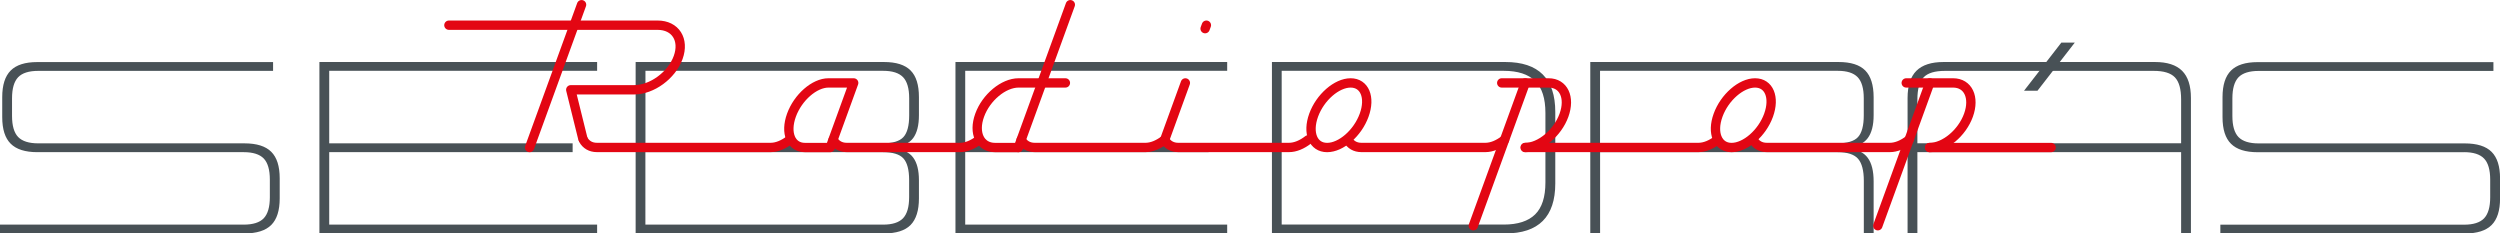 <?xml version="1.0" encoding="utf-8"?>
<!-- Generator: Adobe Illustrator 23.0.4, SVG Export Plug-In . SVG Version: 6.00 Build 0)  -->
<svg version="1.1" id="Vrstva_1" xmlns="http://www.w3.org/2000/svg" xmlns:xlink="http://www.w3.org/1999/xlink" x="0px" y="0px"
	 viewBox="0 0 425.71 39.75" style="enable-background:new 0 0 425.71 39.75;" xml:space="preserve">
<style type="text/css">
	.st0{clip-path:url(#SVGID_2_);fill:#485156;}
	.st1{fill:#485156;}
	.st2{fill:none;stroke:#E30613;stroke-width:1.59;stroke-linecap:round;stroke-linejoin:round;}
	.st3{clip-path:url(#SVGID_4_);fill:none;stroke:#E30613;stroke-width:1.59;stroke-linecap:round;stroke-linejoin:round;}
	.st4{fill:none;stroke:#E30613;stroke-width:1.59;}
	.st5{clip-path:url(#SVGID_6_);fill:none;stroke:#E30613;stroke-width:1.59;stroke-linecap:round;stroke-linejoin:round;}
</style>
<g>
	<defs>
		<rect id="SVGID_1_" width="425.71" height="39.75"/>
	</defs>
	<clipPath id="SVGID_2_">
		<use xlink:href="#SVGID_1_"  style="overflow:visible;"/>
	</clipPath>
	<path class="st0" d="M208.97,39.75v-1.5h-44.61V25.91h41.45v-1.5h-41.45V12.06h44.61v-1.5H162.7v29.19H208.97z M150.31,25.91
		c1.7,0,2.87,0.35,3.52,1.06s0.98,1.94,0.98,3.69v2.92c0,1.67-0.35,2.86-1.04,3.59c-0.7,0.72-1.82,1.08-3.38,1.08h-40.49V25.91
		H150.31z M109.91,24.41V12.06h40.49c1.56,0,2.68,0.36,3.38,1.08c0.69,0.72,1.04,1.92,1.04,3.59v2.92c0,1.75-0.33,2.98-0.98,3.69
		c-0.65,0.71-1.83,1.06-3.52,1.06H109.91z M155.5,26.83c-0.65-0.89-1.79-1.44-3.4-1.67c1.61-0.22,2.75-0.77,3.4-1.65
		c0.65-0.88,0.98-2.18,0.98-3.9v-3.09c0-2.06-0.47-3.57-1.42-4.52c-0.95-0.96-2.46-1.44-4.54-1.44h-42.28v29.19h42.28
		c2.08,0,3.6-0.48,4.54-1.44c0.94-0.96,1.42-2.47,1.42-4.52V30.7C156.48,29.01,156.16,27.72,155.5,26.83 M101.68,39.75v-1.5H56.06
		V25.91h41.45v-1.5H56.06V12.06h45.62v-1.5H54.39v29.19H101.68z M41.49,25.91c1.58,0,2.72,0.36,3.42,1.08
		c0.69,0.72,1.04,1.92,1.04,3.59v3c0,1.67-0.35,2.86-1.04,3.59c-0.69,0.72-1.83,1.08-3.42,1.08H0v1.5h41.62
		c2.08,0,3.61-0.48,4.57-1.44s1.44-2.47,1.44-4.52v-3.42c0-2.06-0.48-3.57-1.44-4.52c-0.96-0.96-2.48-1.44-4.57-1.44H6.51
		c-1.58,0-2.72-0.36-3.42-1.08c-0.69-0.72-1.04-1.92-1.04-3.59v-3c0-1.67,0.35-2.86,1.04-3.59c0.69-0.72,1.83-1.08,3.42-1.08h39.99
		v-1.5H6.34c-2.06,0-3.56,0.48-4.52,1.44c-0.96,0.96-1.44,2.47-1.44,4.52v3.42c0,2.06,0.48,3.57,1.44,4.52
		c0.96,0.96,2.47,1.44,4.52,1.44H41.49z"/>
	<path class="st0" d="M419.58,25.91c1.59,0,2.72,0.36,3.42,1.09c0.69,0.72,1.04,1.92,1.04,3.59v3c0,1.67-0.35,2.86-1.04,3.59
		c-0.7,0.72-1.83,1.08-3.42,1.08h-41.49v1.5h41.62c2.09,0,3.61-0.48,4.57-1.44c0.96-0.96,1.44-2.47,1.44-4.52v-3.42
		c0-2.06-0.48-3.56-1.44-4.52c-0.96-0.96-2.48-1.44-4.57-1.44h-35.11c-1.58,0-2.72-0.36-3.42-1.08c-0.69-0.72-1.04-1.92-1.04-3.59
		v-3c0-1.67,0.35-2.86,1.04-3.59c0.7-0.72,1.84-1.08,3.42-1.08h39.99v-1.5h-40.16c-2.06,0-3.57,0.48-4.53,1.44
		c-0.96,0.96-1.44,2.47-1.44,4.52v3.42c0,2.06,0.48,3.57,1.44,4.52c0.96,0.96,2.47,1.44,4.53,1.44H419.58z M370.35,13.17
		c0.71,0.74,1.06,1.99,1.06,3.77v7.46h-44.91v-7.46c0-1.78,0.35-3.04,1.06-3.77c0.71-0.74,1.92-1.1,3.65-1.1h35.49
		C368.43,12.06,369.64,12.43,370.35,13.17 M373.08,16.69c0-2.09-0.5-3.63-1.5-4.63c-1-1-2.54-1.5-4.63-1.5h-35.99
		c-2.08,0-3.63,0.5-4.63,1.5c-1,1-1.5,2.54-1.5,4.63v23.06h1.67V25.91h44.91v13.85h1.67V16.69z M272.46,24.41V12.06h40.49
		c1.56,0,2.68,0.36,3.38,1.08c0.69,0.72,1.04,1.92,1.04,3.59v2.92c0,1.75-0.33,2.98-0.98,3.69c-0.65,0.71-1.83,1.06-3.52,1.06
		H272.46z M317.62,12c-0.95-0.96-2.46-1.44-4.55-1.44H270.8v29.19h1.67V25.91h40.41c1.7,0,2.87,0.38,3.52,1.13
		c0.65,0.75,0.98,2,0.98,3.75v8.97h1.67v-8.88c0-1.75-0.33-3.09-1-4c-0.67-0.92-1.81-1.47-3.42-1.67c1.61-0.22,2.75-0.79,3.42-1.69
		s1-2.2,1-3.9v-3.09C319.04,14.47,318.57,12.96,317.62,12 M218.25,38.25V12.06h37.82c2.39,0,4.17,0.58,5.34,1.73
		c1.17,1.15,1.75,2.97,1.75,5.44v11.84c0,2.47-0.58,4.29-1.75,5.44c-1.17,1.15-2.95,1.73-5.34,1.73H218.25z M216.59,10.56v29.19
		h39.74c5.67,0,8.51-2.84,8.51-8.51V19.07c0-5.67-2.83-8.51-8.51-8.51H216.59z"/>
</g>
<polygon class="st1" points="351.01,7.26 344.66,15.45 346.95,15.45 353.3,7.26 "/>
<line class="st2" x1="328.59" y1="25.12" x2="349.27" y2="25.12"/>
<path class="st2" d="M76.73,4.29"/>
<g>
	<defs>
		<rect id="SVGID_3_" width="425.71" height="39.75"/>
	</defs>
	<clipPath id="SVGID_4_">
		<use xlink:href="#SVGID_3_"  style="overflow:visible;"/>
	</clipPath>
	<path class="st3" d="M225.99,25.12c2.37,0,5.2-2.46,6.3-5.5c1.11-3.04,0.08-5.5-2.3-5.5c-2.37,0-5.2,2.46-6.3,5.5
		S223.61,25.12,225.99,25.12z"/>
	<path class="st3" d="M294.86,25.12c2.37,0,5.2-2.46,6.3-5.5s0.08-5.5-2.3-5.5c-2.37,0-5.2,2.46-6.3,5.5
		C291.46,22.65,292.49,25.12,294.86,25.12z"/>
	<path class="st3" d="M141.37,25.12l4-11h-4.3c-2.38,0-5.2,2.46-6.3,5.5s-0.08,5.5,2.3,5.5H141.37z"/>
	<path class="st3" d="M181.42,14.12h-7.98c-2.55,0-5.52,2.46-6.62,5.5c-1.11,3.04,0.07,5.5,2.62,5.5h3.98"/>
	<path class="st3" d="M255.72,14.12h7.98c2.55,0,3.72,2.46,2.62,5.5s-4.07,5.5-6.62,5.5"/>
	<path class="st3" d="M324.6,14.12h7.98c2.55,0,3.72,2.46,2.62,5.5s-4.07,5.5-6.62,5.5"/>
	<path class="st3" d="M76.44,4.29h35.54c3.04,0,4.6,2.46,3.5,5.5s-4.46,5.5-7.5,5.5c-0.03,0-10.79,0-10.79,0l2.05,8.28"/>
	<line class="st3" x1="90.18" y1="25.12" x2="99.03" y2="0.8"/>
	<line class="st3" x1="173.41" y1="25.12" x2="182.26" y2="0.8"/>
	<line class="st3" x1="259.73" y1="14.12" x2="250.88" y2="38.44"/>
	<line class="st3" x1="328.61" y1="14.12" x2="319.76" y2="38.44"/>
</g>
<line class="st2" x1="198.35" y1="23.74" x2="201.85" y2="14.12"/>
<line class="st2" x1="205.21" y1="4.88" x2="205.43" y2="4.29"/>
<path class="st4" d="M152.25,19.62"/>
<g>
	<defs>
		<rect id="SVGID_5_" width="425.71" height="39.75"/>
	</defs>
	<clipPath id="SVGID_6_">
		<use xlink:href="#SVGID_5_"  style="overflow:visible;"/>
	</clipPath>
	<path class="st5" d="M166.74,23.81c-1.04,0.81-2.19,1.3-3.25,1.3h-19.32c-1.06,0-1.85-0.49-2.3-1.3"/>
	<path class="st5" d="M198.32,23.81c-1.04,0.81-2.19,1.3-3.25,1.3h-18.88c-1.06,0-1.85-0.49-2.3-1.3"/>
	<path class="st5" d="M222.76,23.81c-1.04,0.81-2.19,1.3-3.25,1.3h-18.88c-1.06,0-1.85-0.49-2.3-1.3"/>
	<path class="st5" d="M256.2,23.81c-1.04,0.81-2.19,1.3-3.25,1.3h-21.13c-1.06,0-1.85-0.49-2.3-1.3"/>
	<path class="st5" d="M292.48,23.81c-1.04,0.81-2.19,1.3-3.25,1.3h-29.46"/>
	<path class="st5" d="M325.08,23.81c-1.04,0.81-2.19,1.3-3.25,1.3h-20.98c-1.06,0-1.85-0.49-2.3-1.3"/>
	<path class="st5" d="M134.49,23.81c-1.04,0.81-2.19,1.3-3.25,1.3h-29.6c-1.06,0-1.85-0.49-2.3-1.3"/>
</g>
</svg>
